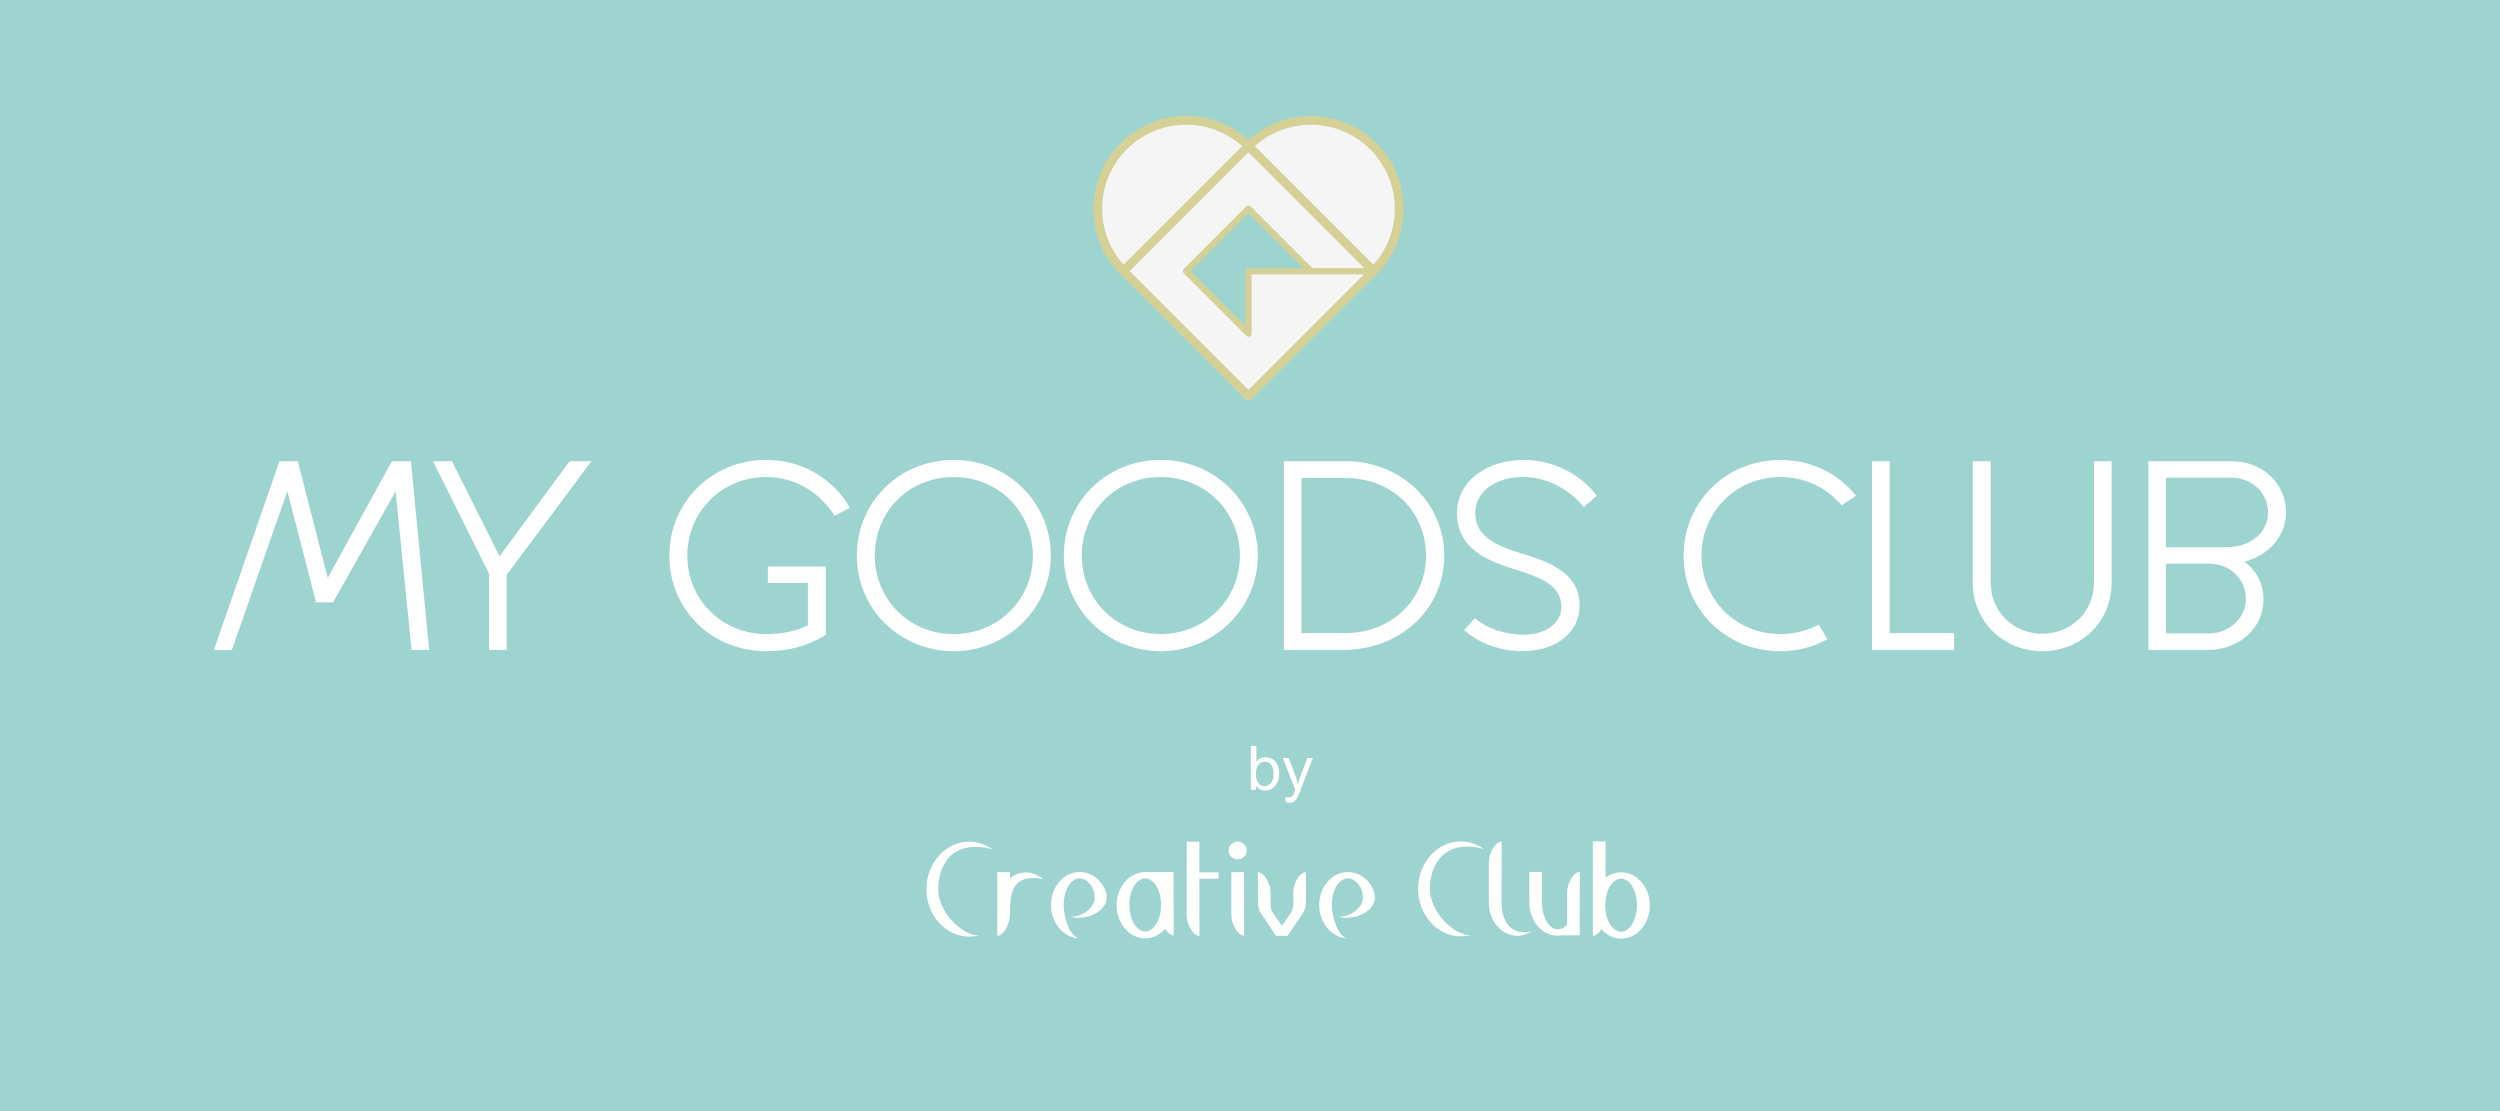 <?xml version="1.0" encoding="UTF-8"?> <svg xmlns="http://www.w3.org/2000/svg" id="_レイヤー_1" data-name="レイヤー_1" version="1.1" viewBox="0 0 810 360"><defs><style> .st0 { fill: #d4d096; } .st1 { fill: #9dd4d0; } .st2 { fill: #fffffe; } .st3 { fill: #fff; } .st4 { fill: #006c5f; stroke: #d4d096; stroke-linecap: round; stroke-linejoin: round; stroke-width: 1.03px; } .st5 { fill: #f5f5f5; } </style></defs><rect class="st1" x="0" width="810" height="360"></rect><g><g><path class="st3" d="M93.09,159.19l-17.96,51.39h-5.81l21.23-61.16h5.92l9.72,37.82,20.81-37.82h6.13l5.92,61.16h-5.7l-5.17-51.39-20.28,35.97h-5.49l-9.29-35.97Z"></path><path class="st3" d="M158.47,210.58v-24.67l-18.17-36.49h6.13l15.42,30.83,22.71-30.83h7.08l-27.46,36.8v24.36h-5.7Z"></path><path class="st3" d="M261.77,202.56v-13.67h-12.99v-5.34h18.8v22.1c-6.02,3.91-12.89,5.34-19.33,5.34-17.64,0-31.37-13.46-31.37-30.94s13.84-31.04,31.37-31.04c11.51,0,21.65,5.96,27.14,15.52l-4.96,2.57c-4.44-6.78-11.83-12.54-22.18-12.54-14.58,0-25.56,11.41-25.56,25.49s11.09,25.39,25.56,25.39c5.07,0,9.4-.82,13.52-2.88Z"></path><path class="st3" d="M308.99,149.01c17.64,0,31.48,13.88,31.48,31.04s-14.26,30.94-31.48,30.94-31.37-13.46-31.37-30.94,13.84-31.04,31.37-31.04ZM308.99,205.44c14.58,0,25.67-11.41,25.67-25.39s-10.88-25.49-25.67-25.49-25.56,11.41-25.56,25.49,11.09,25.39,25.56,25.39Z"></path><path class="st3" d="M376.06,149.01c17.64,0,31.47,13.88,31.47,31.04s-14.26,30.94-31.47,30.94-31.37-13.46-31.37-30.94,13.84-31.04,31.37-31.04ZM376.06,205.44c14.58,0,25.67-11.41,25.67-25.39s-10.88-25.49-25.67-25.49-25.56,11.41-25.56,25.49,11.09,25.39,25.56,25.39Z"></path><path class="st3" d="M415.98,210.58v-61.16h19.96c18.06,0,32,13.57,32,30.63s-13.94,30.53-32.85,30.53h-19.12ZM435.84,205.13c15.21,0,26.2-11.1,26.2-25.08s-10.67-25.18-26.2-25.18h-14.15v50.26h14.15Z"></path><path class="st3" d="M477.88,200.3c4.01,3.39,9.72,5.34,15.74,5.34,7.29,0,12.25-3.7,12.25-9.05,0-7.6-8.03-9.87-16.37-12.54-10.88-3.39-17.43-8.32-17.43-17.78,0-10.9,10.35-17.27,21.55-17.27s19.75,6.17,23.76,11.61l-4.22,3.7c-3.91-4.93-11.09-9.76-19.65-9.76-9.19,0-15.53,4.93-15.53,11.61,0,8.02,7.08,10.79,16.58,13.67,10.25,3.08,17.22,7.4,17.22,16.24,0,10.07-9.19,14.9-18.38,14.9-7.5,0-14.15-2.57-19.01-6.78l3.49-3.91Z"></path><path class="st3" d="M596.71,163.71c-4.86-5.55-11.62-9.15-19.86-9.15-14.58,0-25.56,11.41-25.56,25.49s11.09,25.39,25.56,25.39c4.54,0,8.77-1.13,12.46-3.08l2.75,4.73c-4.33,2.47-9.61,3.91-15.21,3.91-17.64,0-31.37-13.46-31.37-30.94s13.84-31.04,31.37-31.04c9.29,0,18.38,3.91,24.5,11.61l-4.65,3.08Z"></path><path class="st3" d="M606.53,210.58v-61.16h5.7v55.71h20.91v5.45h-26.61Z"></path><path class="st3" d="M684.16,188.69c0,12.95-10.03,22.3-22.5,22.3s-22.5-9.56-22.5-22.3v-39.26h5.81v39.26c0,9.56,7.5,16.65,16.69,16.65s16.79-6.89,16.79-16.65v-39.26h5.7v39.26Z"></path><path class="st3" d="M696.1,210.58v-61.16h26.72c10.67,0,17.85,7.5,17.85,16.65,0,7.19-5.18,13.77-13.52,15.93,3.8,2.67,6.23,6.99,6.23,12.33,0,8.84-7.6,16.24-17.95,16.24h-19.33ZM701.8,154.77v22.51h19.64c8.24,0,13.41-5.14,13.41-11.2s-4.86-11.31-11.93-11.31h-21.13ZM701.8,182.62v22.61h13.94c6.55,0,11.94-5.04,11.94-11.2s-4.86-11.41-12.04-11.41h-13.84Z"></path></g><g><path class="st2" d="M406.94,255.9h-1.67v-14.25h1.8v5.08c.76-.93,1.73-1.39,2.91-1.39.65,0,1.27.13,1.85.38.58.26,1.06.62,1.44,1.08.38.46.67,1.02.88,1.68.21.65.32,1.35.32,2.1,0,1.77-.45,3.14-1.35,4.1-.9.97-1.98,1.45-3.24,1.45s-2.23-.51-2.95-1.53v1.29ZM406.92,250.66c0,1.24.17,2.13.52,2.68.57.9,1.33,1.35,2.3,1.35.79,0,1.46-.33,2.04-1,.57-.66.86-1.65.86-2.97s-.27-2.34-.82-2.98c-.55-.64-1.21-.96-1.99-.96s-1.46.33-2.04,1c-.57.67-.86,1.62-.86,2.88Z"></path><path class="st2" d="M416.58,259.87l-.2-1.64c.39.1.74.16,1.03.16.4,0,.72-.07.96-.19.24-.13.44-.31.59-.54.11-.17.3-.61.55-1.3.03-.1.09-.24.16-.43l-4.03-10.34h1.94l2.21,5.98c.29.76.54,1.55.77,2.39.21-.8.45-1.59.74-2.35l2.27-6.02h1.8l-4.04,10.5c-.43,1.13-.77,1.92-1.01,2.34-.32.58-.69,1-1.1,1.27-.41.27-.91.4-1.48.4-.35,0-.73-.07-1.16-.21Z"></path></g><g><g><path class="st2" d="M317.16,303.1c-1.03.24-2.03.36-3.15.36-7.63,0-13.85-6.9-13.85-15.38s6.22-15.38,13.85-15.38c2.78,0,5.35.93,7.51,2.46-13.36-3.47-17.54,5.57-17.54,12.96s7.67,14.98,13.19,14.98Z"></path><path class="st2" d="M332.47,282.67c2.12,0,3.98.85,5.52,2.18-9.12-1.9-10.53,3.71-10.66,8.48l-.08,2.82c-.13,3.92-2.41,7.06-4.15,7.06v-20.63h4.15v1.98c1.49-1.21,3.28-1.9,5.23-1.9Z"></path><path class="st2" d="M346.7,297.04c4.06,0,8-2.83,7.96-6.26-.04-3.59-2.53-6.18-4.89-6.18-2.82,0-5.14,3.83-5.14,8.56s2.41,10.86,5.27,10.86c-5.1,0-9.37-4.84-9.37-10.78s4.15-10.7,9.25-10.7c4.02,0,7.76,2.91,8.71,7.18.04.32.08.65.08,1.01,0,3.63-4.15,6.62-9.29,6.62-1,0-1.66-.12-2.57-.32Z"></path><path class="st2" d="M380.29,303.1c-.91,0-1.95-.85-2.78-2.18-1.66,1.94-3.94,3.11-6.47,3.11-5.1,0-9.25-4.8-9.25-10.74s4.15-10.74,9.25-10.74h9.21v10.78l.04,9.77ZM376.18,293.21c0-4.76-2.28-8.6-5.14-8.6s-5.14,3.83-5.14,8.6,2.32,8.6,5.14,8.6,5.14-3.88,5.14-8.6Z"></path><path class="st2" d="M394.85,282.63v2.06h-6.26l.04,18.57c-1.74,0-4.14-3.11-4.14-7.02v-23.53h4.1v9.93h6.26Z"></path><path class="st2" d="M400.99,278.43c-1.62,0-2.95-1.29-2.95-2.87s1.33-2.87,2.95-2.87,2.95,1.29,2.95,2.87-1.33,2.87-2.95,2.87ZM398.95,282.59v13.56c0,3.92,2.41,7.02,4.15,7.02-.04-20.34-.04-20.59-.04-20.59h-4.11Z"></path><path class="st2" d="M407.58,292.52l-.04-9.93c1.74,0,4.19,3.15,4.15,7.02l-.04,2.91c-.04,1.33.17,1.65.42,2.74l3.28,4.68,3.24-4.68c.25-1.09.45-1.41.45-2.74l-.04-2.91c-.08-3.87,2.37-7.02,4.11-7.02v9.93c0,1.33-.25,1.61-.62,2.79l-5.27,7.91h-3.78l-5.27-7.91c-.37-1.17-.58-1.45-.58-2.79Z"></path><path class="st2" d="M433.59,297.04c4.06,0,8-2.83,7.97-6.26-.04-3.59-2.53-6.18-4.89-6.18-2.82,0-5.15,3.83-5.15,8.56s2.41,10.86,5.27,10.86c-5.1,0-9.37-4.84-9.37-10.78s4.15-10.7,9.25-10.7c4.02,0,7.75,2.91,8.71,7.18.04.32.08.65.08,1.01,0,3.63-4.15,6.62-9.29,6.62-1,0-1.66-.12-2.57-.32Z"></path></g><g><path class="st2" d="M476.47,303.02c-1.04.24-2.03.36-3.15.36-7.63,0-13.85-6.9-13.85-15.38s6.22-15.38,13.85-15.38c2.78,0,5.35.93,7.51,2.46-13.36-3.47-17.54,5.57-17.54,12.96s7.67,14.98,13.19,14.98Z"></path><path class="st2" d="M486.5,292.52c-.04,4.72,2.24,10.94,9.71,9.24-1.33.85-2.95,1.45-4.56,1.45-5.1,0-9.25-4.76-9.25-10.7v-12.84c0-3.92,2.41-7.06,4.15-7.06l-.04,19.9Z"></path><path class="st2" d="M495.51,292.52v-10.01h4.11v10.01c0,4.72,2.28,8.6,5.15,8.6,1.08,0,2.11-.53,2.95-1.49v-10.13c.04-3.92,2.4-7.02,4.15-7.02l-.04,20.54c-6.02,0-7.05.12-7.05.12-5.1.08-9.25-4.68-9.25-10.62Z"></path><path class="st2" d="M525.29,282.63c5.1,0,9.25,4.8,9.25,10.74s-4.15,10.74-9.25,10.74c-2.49,0-4.77-1.17-6.43-3.03-.83,1.29-1.87,2.1-2.78,2.1v-30.56h4.14v11.75c1.46-1.09,3.2-1.74,5.06-1.74ZM525.24,284.69c-2.82,0-5.14,3.83-5.14,8.6s2.32,8.6,5.14,8.6,5.15-3.88,5.15-8.6-2.28-8.6-5.15-8.6Z"></path></g></g><g><polygon class="st4" points="404.51 47.32 404.51 47.32 404.51 47.32 404.51 47.33 404.51 47.32"></polygon><path class="st5" d="M384.31,38.99c-15.82,0-28.64,12.82-28.64,28.64,0,7.88,3.18,15.02,8.33,20.2h0l40.5-40.5c-5.18-5.15-12.31-8.33-20.19-8.33Z"></path><path class="st5" d="M453.35,67.63c0-15.82-12.82-28.64-28.64-28.64-7.88,0-15.02,3.18-20.19,8.33l40.5,40.5c5.15-5.18,8.33-12.31,8.33-20.19Z"></path><polyline class="st5" points="404.51 47.32 364 87.83 364 87.83 404.51 128.34 445.02 87.83 445.02 87.83 404.51 47.32"></polyline><g><polygon class="st1" points="424.7 87.89 424.76 87.83 404.51 67.58 384.26 87.83 404.51 108.08 404.51 108.08 404.51 87.89 424.7 87.89"></polygon><path class="st4" d="M445.02,87.83l-.12.06h.06s.04-.04.06-.06Z"></path><path class="st0" d="M454.78,67.63c0-16.58-13.49-30.07-30.07-30.07-7.54,0-14.65,2.79-20.2,7.84-5.55-5.05-12.65-7.84-20.2-7.84-16.58,0-30.07,13.49-30.07,30.07,0,8,3.11,15.53,8.75,21.21,0,0,0,0,0,0,0,0,0,0,0,0l40.51,40.51c.27.27.63.42,1.01.42s.74-.15,1.01-.42l40.5-40.51s0,0,0,0c0,0,0,0,0,0,5.64-5.67,8.75-13.21,8.75-21.2ZM424.71,40.42c15,0,27.21,12.21,27.21,27.21,0,6.76-2.45,13.14-6.93,18.14l-38.42-38.42c5-4.48,11.38-6.93,18.14-6.93ZM384.31,40.42c6.76,0,13.14,2.45,18.14,6.93l-38.42,38.42c-4.48-5-6.93-11.38-6.93-18.14,0-15,12.21-27.21,27.21-27.21ZM404.51,126.31l-38.48-38.48,38.48-38.48,37.53,37.53h-16.8l-20.01-20.01c-.19-.19-.45-.3-.71-.3s-.52.11-.71.3l-20.25,20.25c-.39.39-.39,1.03,0,1.43l20.25,20.25c.19.19.45.3.71.3.13,0,.26-.02.39-.08.38-.16.62-.52.62-.93v-19.19h36.4l-37.41,37.41ZM422.38,86.88h-17.87c-.56,0-1.01.45-1.01,1.01v17.76s-17.81-17.81-17.81-17.81l18.82-18.82,17.87,17.87Z"></path></g></g></g></svg> 